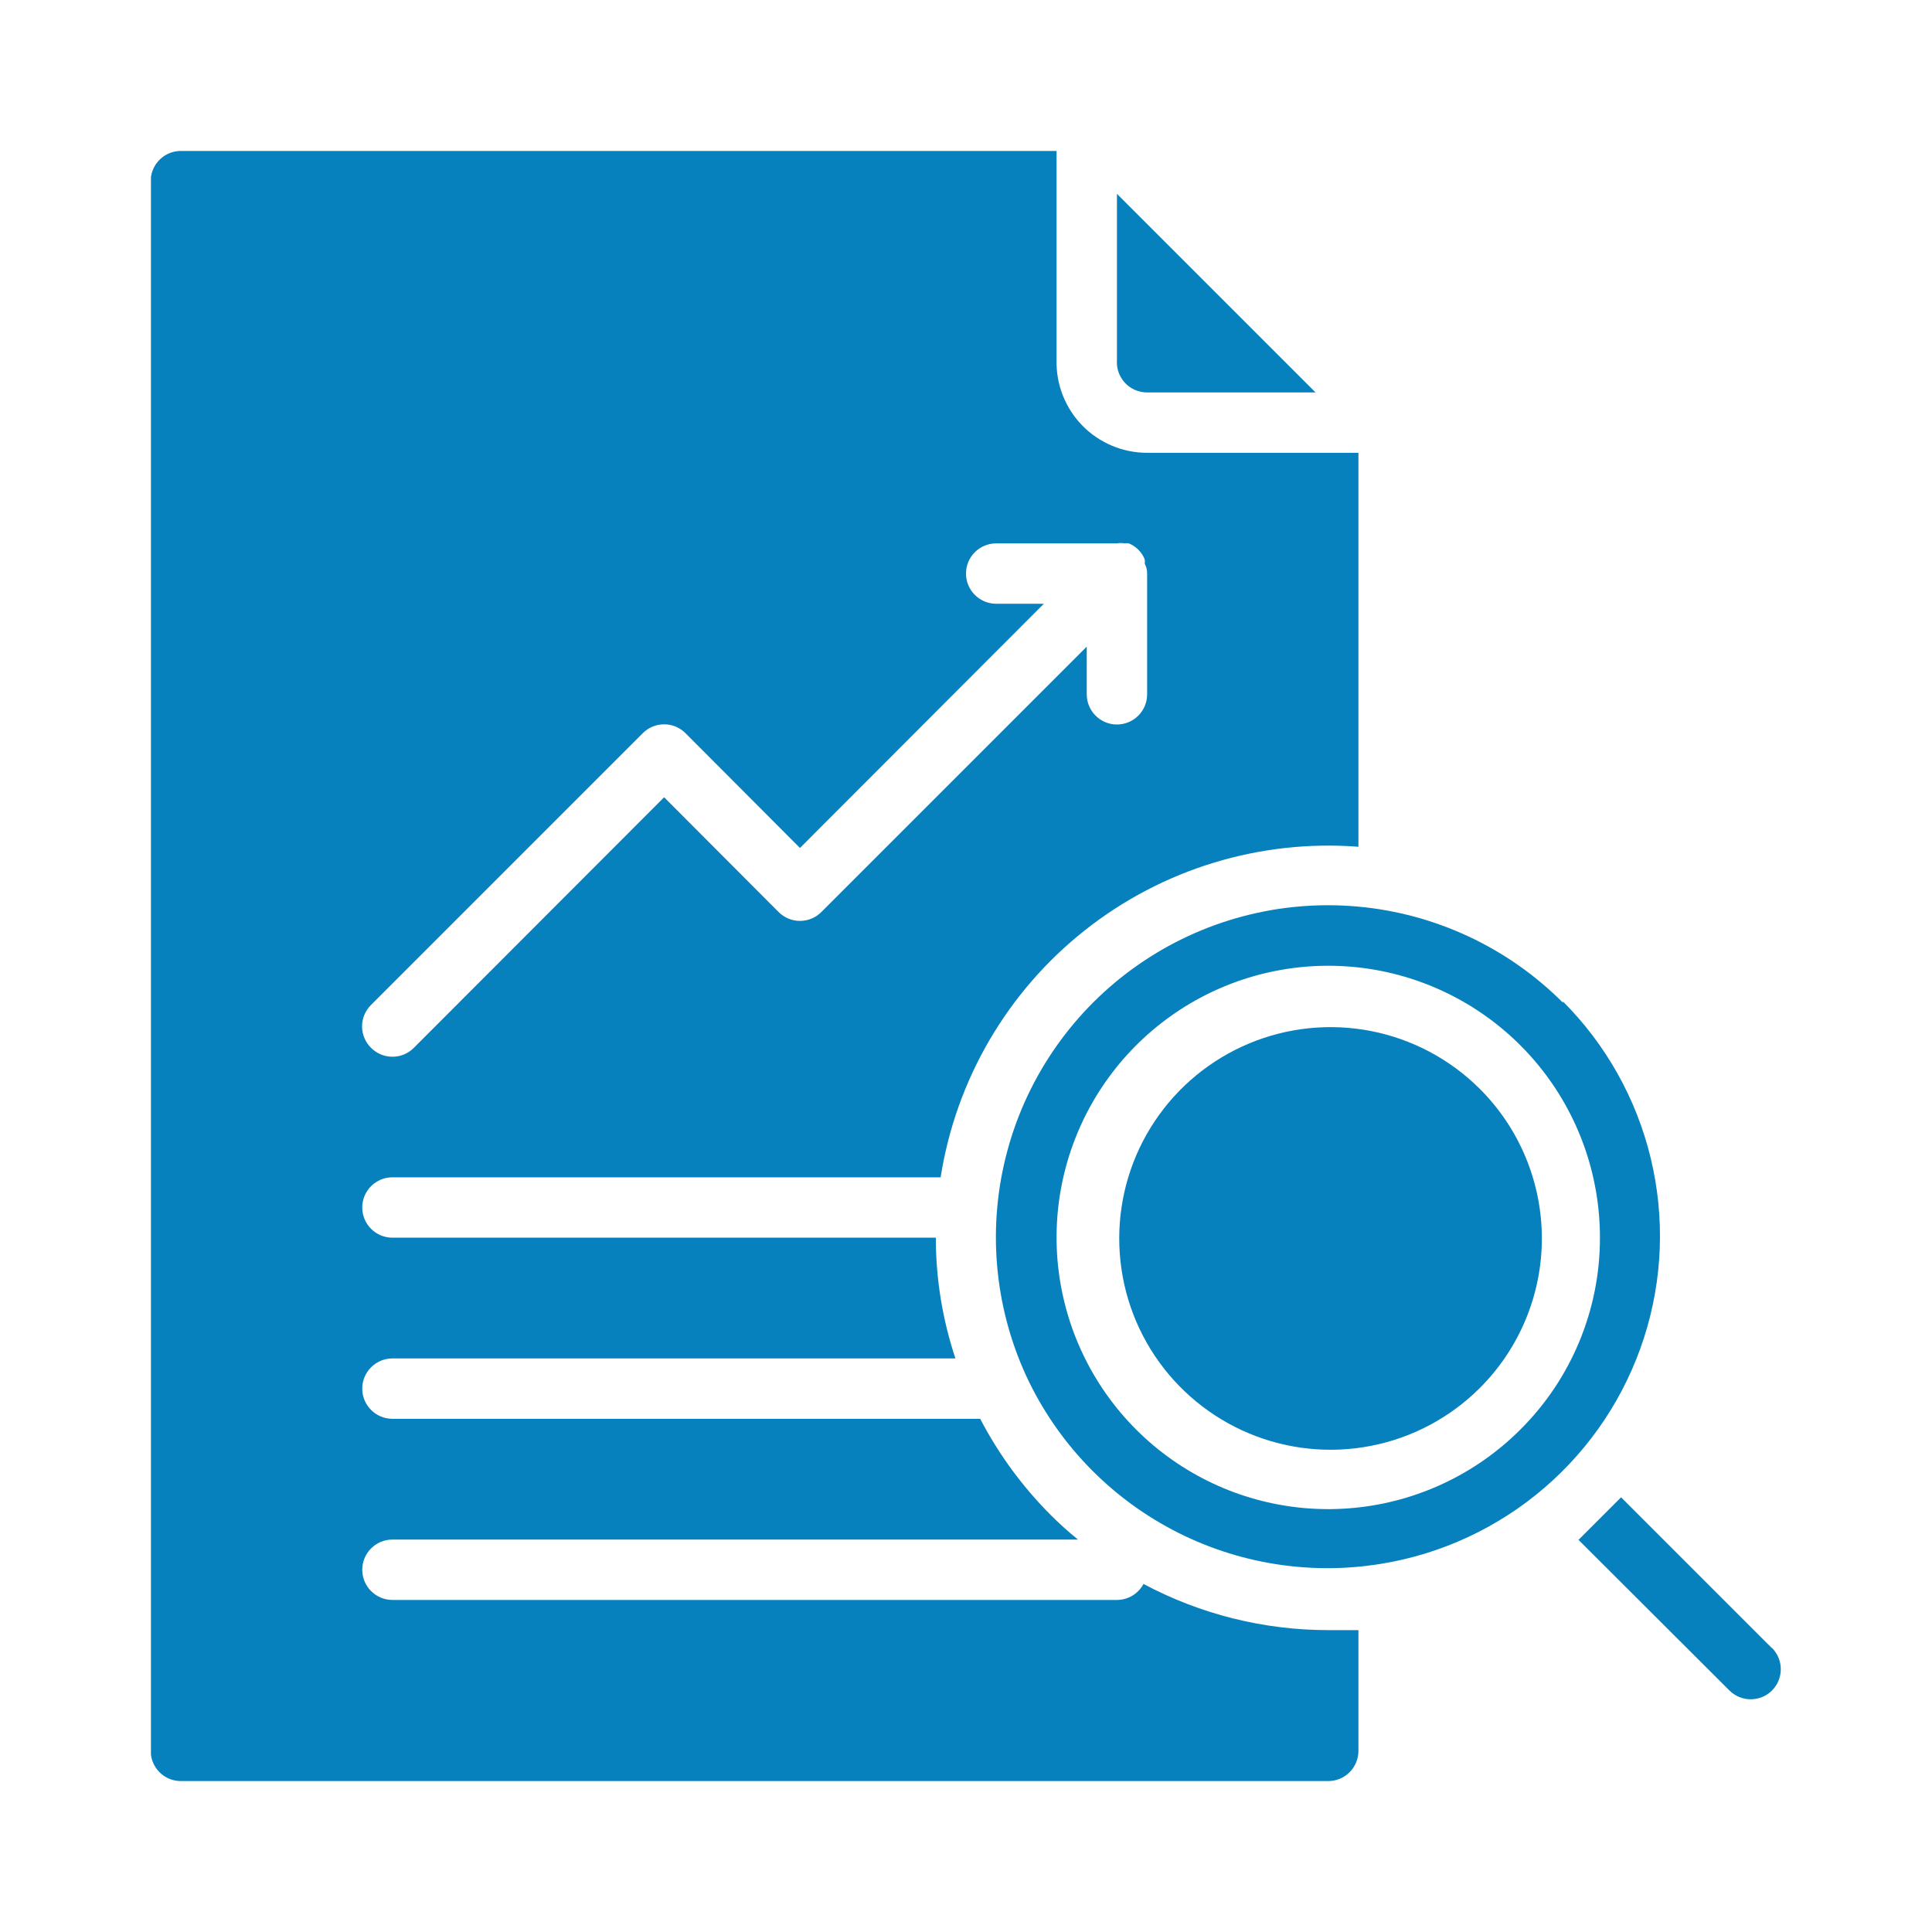 <svg width="64" height="64" viewBox="0 0 64 64" fill="none" xmlns="http://www.w3.org/2000/svg">
<path d="M38 13H43.58L37 6.42V11.93C36.99 12.067 37.009 12.205 37.055 12.334C37.101 12.464 37.173 12.582 37.267 12.683C37.361 12.783 37.474 12.863 37.6 12.918C37.727 12.972 37.863 13 38 13Z" fill="#0781BD"/>
<path d="M58.7 54.6L53.7 49.6L52.29 51.01L57.29 56C57.477 56.186 57.731 56.291 57.995 56.291C58.259 56.291 58.513 56.186 58.7 56C58.886 55.813 58.991 55.559 58.991 55.295C58.991 55.031 58.886 54.778 58.7 54.59V54.6Z" fill="#0781BD"/>
<path d="M51.78 33.22C49.956 31.391 47.547 30.262 44.974 30.031C42.401 29.8 39.829 30.482 37.709 31.957C35.588 33.432 34.054 35.607 33.376 38.099C32.698 40.592 32.919 43.244 34 45.59C35.014 47.769 36.714 49.555 38.84 50.677C40.965 51.798 43.399 52.193 45.77 51.8C47.767 51.472 49.634 50.6 51.167 49.28C52.7 47.96 53.839 46.243 54.459 44.317C55.08 42.392 55.157 40.332 54.682 38.365C54.208 36.399 53.2 34.601 51.77 33.17L51.78 33.22ZM50.36 47.36C48.887 48.831 46.949 49.746 44.876 49.949C42.804 50.152 40.725 49.63 38.995 48.472C37.264 47.314 35.989 45.591 35.386 43.598C34.783 41.605 34.889 39.465 35.688 37.542C36.486 35.618 37.927 34.032 39.764 33.051C41.601 32.071 43.721 31.759 45.763 32.166C47.805 32.574 49.642 33.678 50.962 35.288C52.282 36.899 53.002 38.918 53 41C53.002 42.182 52.769 43.352 52.316 44.444C51.863 45.536 51.198 46.527 50.36 47.36Z" fill="#0781BD"/>
<path d="M49 36.05C48.018 35.078 46.771 34.419 45.415 34.154C44.059 33.89 42.655 34.033 41.38 34.565C40.105 35.097 39.016 35.994 38.25 37.144C37.484 38.293 37.076 39.644 37.076 41.025C37.076 42.407 37.484 43.757 38.25 44.907C39.016 46.056 40.105 46.953 41.38 47.485C42.655 48.017 44.059 48.16 45.415 47.896C46.771 47.632 48.018 46.972 49 46C49.658 45.349 50.18 44.574 50.536 43.721C50.892 42.867 51.076 41.95 51.076 41.025C51.076 40.1 50.892 39.184 50.536 38.33C50.18 37.476 49.658 36.701 49 36.05Z" fill="#0781BD"/>
<path d="M37.88 52.47C37.795 52.63 37.668 52.763 37.513 52.857C37.358 52.95 37.181 52.999 37 53H13C12.735 53 12.48 52.895 12.293 52.707C12.105 52.52 12 52.265 12 52C12 51.735 12.105 51.48 12.293 51.293C12.48 51.105 12.735 51 13 51H35.71C35.396 50.746 35.095 50.476 34.81 50.19C33.872 49.252 33.083 48.176 32.47 47H13C12.735 47 12.48 46.895 12.293 46.707C12.105 46.52 12 46.265 12 46C12 45.735 12.105 45.48 12.293 45.293C12.48 45.105 12.735 45 13 45H31.65C31.22 43.71 31.001 42.36 31 41H13C12.735 41 12.48 40.895 12.293 40.707C12.105 40.52 12 40.265 12 40C12 39.735 12.105 39.48 12.293 39.293C12.48 39.105 12.735 39 13 39H31.16C31.666 35.768 33.372 32.846 35.937 30.817C38.502 28.787 41.739 27.799 45 28.05V15H38C37.6 15 37.204 14.92 36.836 14.765C36.467 14.61 36.133 14.383 35.853 14.097C35.574 13.811 35.355 13.472 35.208 13.1C35.061 12.727 34.991 12.33 35 11.93V5H6C5.756 4.998 5.519 5.085 5.335 5.246C5.151 5.406 5.032 5.628 5 5.87V58.13C5.032 58.372 5.151 58.594 5.335 58.755C5.519 58.915 5.756 59.002 6 59H44C44.265 59 44.52 58.895 44.707 58.707C44.895 58.52 45 58.265 45 58V54C44.67 54 44.33 54 44 54C41.865 54 39.763 53.475 37.88 52.47ZM12.29 33.29L21.29 24.29C21.383 24.196 21.494 24.122 21.615 24.071C21.737 24.02 21.868 23.994 22 23.994C22.132 23.994 22.263 24.02 22.385 24.071C22.506 24.122 22.617 24.196 22.71 24.29L26.5 28.09L34.58 20H33C32.735 20 32.48 19.895 32.293 19.707C32.105 19.52 32 19.265 32 19C32 18.735 32.105 18.48 32.293 18.293C32.48 18.105 32.735 18 33 18H37C37.083 17.985 37.167 17.985 37.25 18C37.296 17.991 37.344 17.991 37.39 18C37.51 18.047 37.619 18.119 37.71 18.21C37.801 18.301 37.873 18.41 37.92 18.53C37.929 18.576 37.929 18.624 37.92 18.67C37.974 18.772 38.001 18.885 38 19V23C38 23.265 37.895 23.52 37.707 23.707C37.52 23.895 37.265 24 37 24C36.735 24 36.48 23.895 36.293 23.707C36.105 23.52 36 23.265 36 23V21.42L27.21 30.21C27.117 30.304 27.006 30.378 26.885 30.429C26.763 30.48 26.632 30.506 26.5 30.506C26.368 30.506 26.237 30.48 26.115 30.429C25.994 30.378 25.883 30.304 25.79 30.21L22 26.41L13.71 34.71C13.617 34.804 13.506 34.878 13.385 34.929C13.263 34.98 13.132 35.006 13 35.006C12.868 35.006 12.737 34.98 12.615 34.929C12.494 34.878 12.383 34.804 12.29 34.71C12.196 34.617 12.122 34.507 12.071 34.385C12.02 34.263 11.994 34.132 11.994 34C11.994 33.868 12.02 33.737 12.071 33.615C12.122 33.494 12.196 33.383 12.29 33.29Z" fill="#0781BD"/>
</svg>
